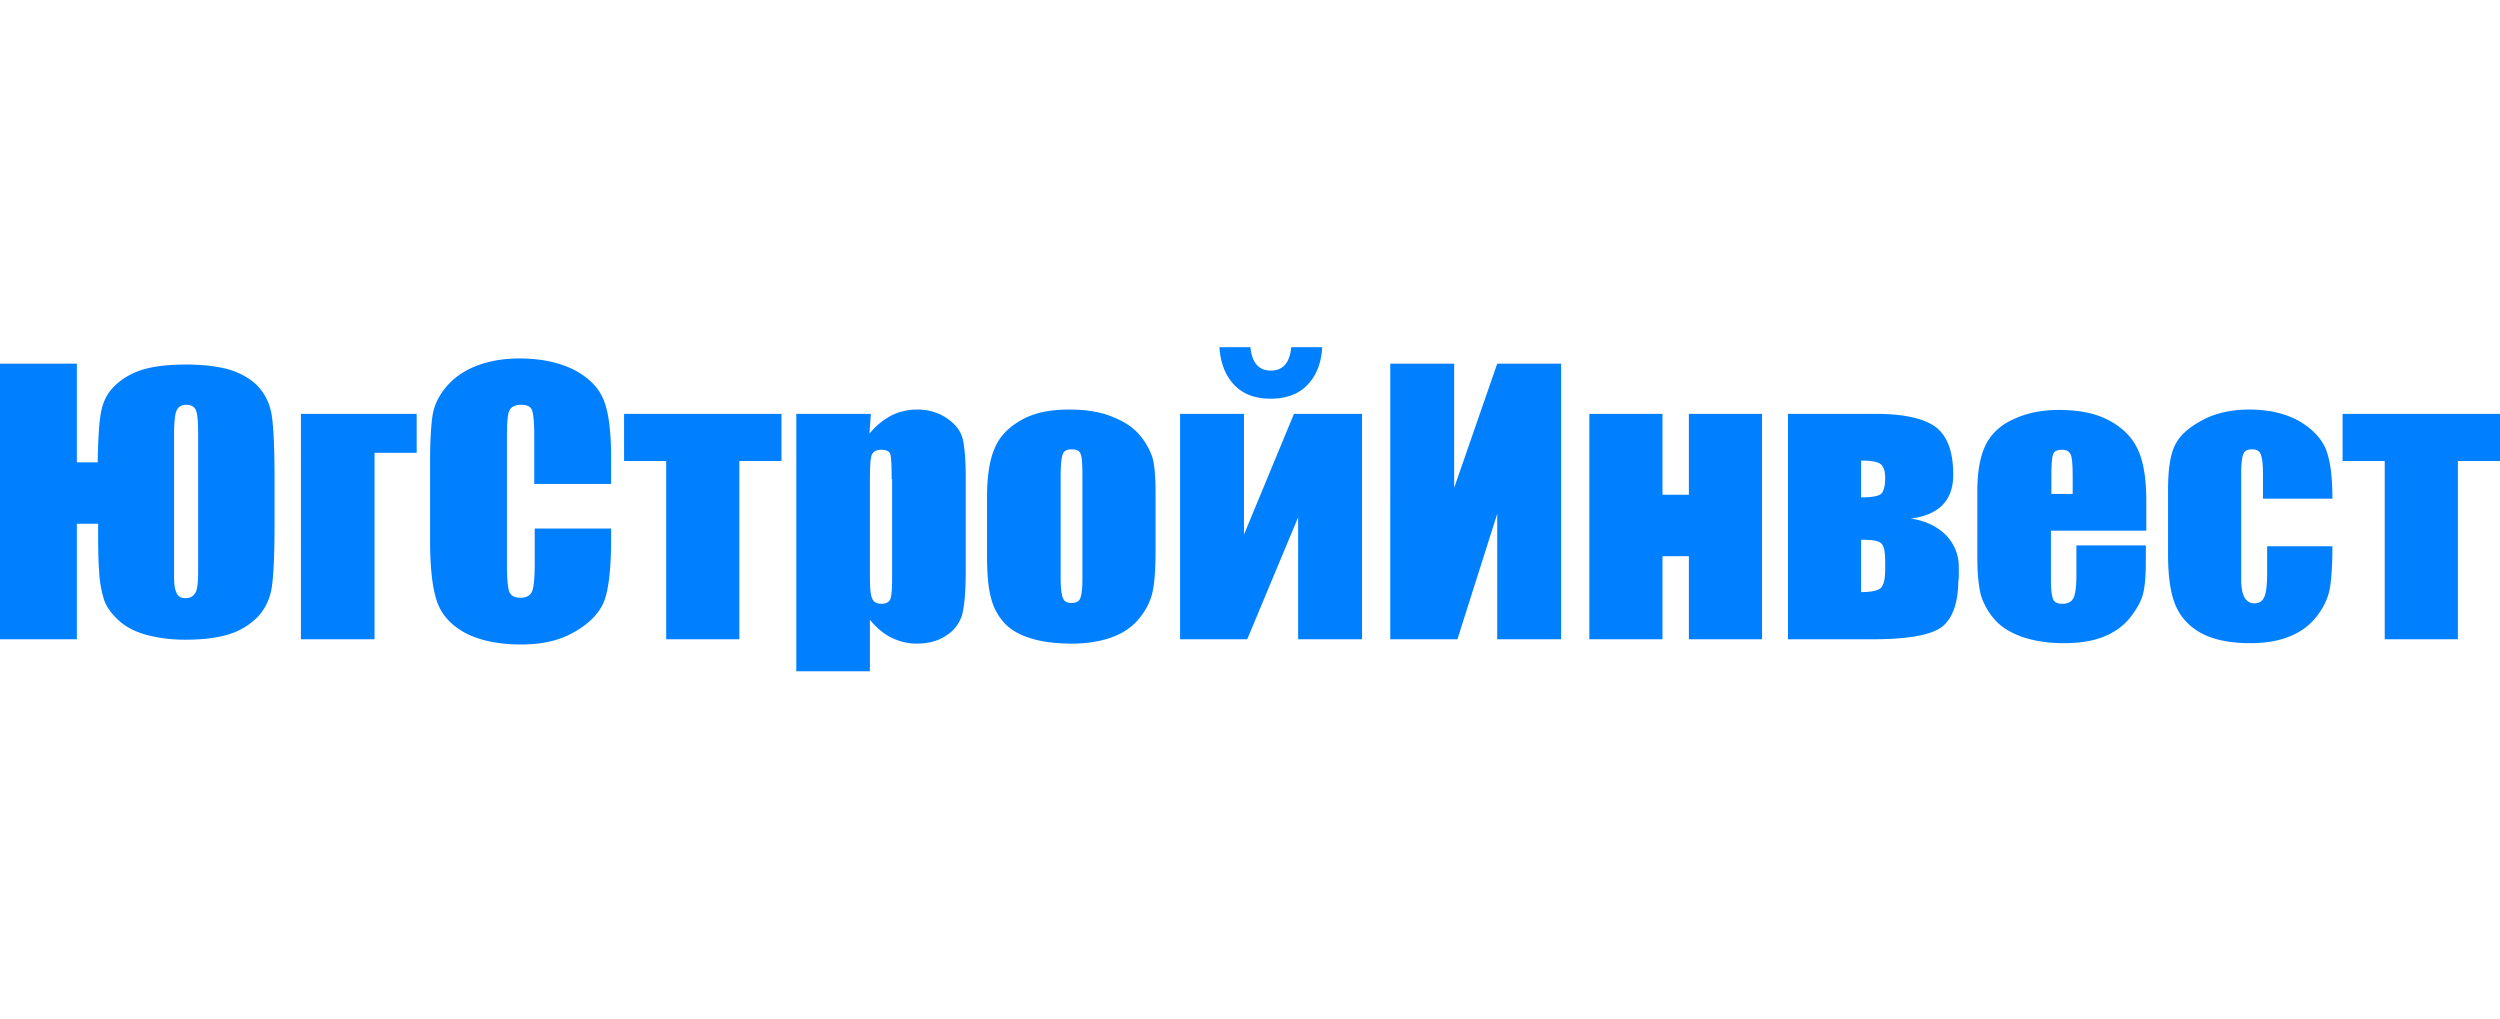 <svg width="108" height="44" fill="none" xmlns="http://www.w3.org/2000/svg">
    <g clip-path="url(#clip0_14197_106806)">
        <path fill-rule="evenodd" clip-rule="evenodd" d="M4.22 22.626h-.9v4.99H0V15.71h3.32v4.262h.9c.02-1.028.06-1.776.16-2.243.1-.467.32-.841.66-1.14.34-.3.76-.524 1.24-.654.5-.131 1.08-.187 1.76-.187.7 0 1.32.074 1.82.205.5.15.92.374 1.26.71.32.337.54.767.62 1.29.08.524.12 1.42.12 2.692v2.019c0 1.29-.04 2.186-.12 2.71-.08.523-.3.953-.62 1.29-.34.336-.76.598-1.26.747-.5.15-1.12.224-1.82.224a6.56 6.56 0 01-1.7-.205c-.48-.13-.9-.337-1.22-.636-.32-.299-.54-.598-.64-.934-.1-.337-.18-.748-.2-1.234-.04-.486-.04-1.14-.04-1.962v-.038h-.02zm4.34 2.056v-5.888c0-.504-.02-.84-.08-1.028-.06-.187-.2-.28-.44-.28-.18 0-.32.075-.4.224-.08.15-.12.505-.12 1.084v6.094c0 .318.02.542.1.71.06.168.2.243.4.243.18 0 .32-.075.4-.206.1-.112.14-.448.14-.953zM13 27.617v-9.739h5v1.683h-1.82v8.056H13zm13.38-6.71h-3.3v-2.075c0-.598-.04-.972-.1-1.122-.06-.15-.22-.224-.46-.224-.28 0-.44.093-.52.262-.08.187-.1.58-.1 1.177v5.514c0 .58.04.953.1 1.122.08.187.24.261.5.261.24 0 .4-.093.48-.261.08-.169.12-.598.12-1.234v-1.495h3.3v.467c0 1.234-.1 2.093-.28 2.617-.18.505-.6.972-1.24 1.346-.64.392-1.42.58-2.36.58-.98 0-1.78-.17-2.4-.487-.62-.336-1.04-.785-1.24-1.364-.2-.58-.3-1.458-.3-2.617v-3.458c0-.86.04-1.495.1-1.925.06-.43.24-.841.56-1.234.32-.393.74-.71 1.3-.935.56-.224 1.18-.336 1.9-.336.98 0 1.78.187 2.42.523.64.355 1.04.785 1.24 1.327.2.524.3 1.346.3 2.449v1.122h-.02zm7.38-3.029v2.038h-1.82v7.7h-3.16v-7.7h-1.82v-2.038h6.8zm3.86 0l-.06.86c.28-.355.6-.598.94-.785.34-.168.72-.261 1.12-.261.5 0 .92.13 1.28.373s.58.524.68.86c.08.318.14.879.14 1.645v4.112c0 .879-.06 1.514-.16 1.888-.12.374-.34.673-.7.897-.34.225-.76.337-1.26.337-.4 0-.76-.094-1.1-.262-.34-.168-.64-.43-.92-.766V29H34.4V17.878h3.22zm.9 2.823c0-.598-.02-.972-.06-1.084-.04-.131-.18-.187-.4-.187-.2 0-.34.075-.4.224-.06.15-.08.505-.08 1.066v4.037c0 .598.02.953.1 1.103.06.15.2.224.4.224s.34-.075.38-.206c.06-.13.08-.467.08-.971V20.7h-.02zm11.4.598v2.393c0 .878-.04 1.514-.14 1.925-.1.411-.3.785-.6 1.14-.3.355-.7.617-1.18.785-.48.168-1.04.262-1.68.262-.7 0-1.3-.075-1.78-.225-.48-.15-.86-.355-1.14-.654a2.452 2.452 0 01-.58-1.065c-.12-.411-.18-1.028-.18-1.87v-2.485c0-.897.1-1.608.32-2.113.2-.504.58-.915 1.14-1.233.54-.318 1.24-.467 2.08-.467.72 0 1.32.093 1.84.299.52.205.9.448 1.18.766a3 3 0 01.58.99c.1.337.14.86.14 1.552zm-3.16-.748c0-.504-.02-.822-.08-.953-.06-.13-.18-.187-.38-.187s-.32.056-.38.187-.1.449-.1.953v4.393c0 .467.04.766.1.897.06.15.18.206.36.206.2 0 .32-.056.38-.187s.1-.411.1-.823v-4.486zm12.08 7.066h-2.76v-5.271l-2.2 5.27h-2.9v-9.738h2.76v5.215l2.16-5.215h2.94v9.739zM55.78 15h1.34c-.04.673-.24 1.196-.62 1.608-.38.41-.92.616-1.6.616-.7 0-1.22-.205-1.6-.616-.38-.412-.58-.954-.62-1.608h1.34c.06.673.36 1.01.88 1.01s.82-.337.88-1.01zm11.66 12.617h-2.76v-5.42l-1.72 5.42h-2.9V15.71h2.76v5.365l1.86-5.365h2.76v11.907zm8.68 0h-3.16v-3.589h-1.14v3.589h-3.16v-9.739h3.16v3.496h1.14v-3.495h3.16v9.738zm8.48-2.58c0 .991-.24 1.664-.7 2.038-.46.355-1.46.542-3.02.542h-3.64v-9.739H81c1.28 0 2.16.206 2.66.599.48.392.72 1.065.72 2.037 0 1.103-.62 1.738-1.84 1.888.64.093 1.14.336 1.52.71.36.374.56.841.56 1.383v.542h-.02zm-4.2-3.551c.48 0 .78-.056.88-.168.1-.112.16-.337.16-.673 0-.28-.06-.467-.18-.58-.12-.112-.4-.168-.86-.168v1.589zm1.04 3.103v-.337c0-.43-.06-.691-.18-.785-.12-.112-.4-.15-.86-.15v2.262c.42 0 .7-.056.84-.168.14-.13.2-.392.2-.822zm11.28-1.664H88.6v2.112c0 .449.04.73.1.86.06.131.2.187.4.187.24 0 .4-.093.48-.262.08-.168.12-.504.12-.971v-1.29h3v.71c0 .598-.04 1.065-.12 1.383-.08.318-.28.673-.56 1.028-.3.374-.68.636-1.14.823-.46.187-1.04.28-1.72.28-.68 0-1.26-.093-1.78-.262-.52-.187-.92-.43-1.2-.747a2.941 2.941 0 01-.6-1.047c-.1-.374-.16-.935-.16-1.664v-2.822c0-.86.12-1.533.36-2.019.24-.486.66-.878 1.22-1.121.56-.262 1.2-.393 1.94-.393.9 0 1.62.15 2.2.468.58.317.98.729 1.22 1.252s.36 1.252.36 2.206v1.29zm-3.18-1.589v-.71c0-.505-.02-.822-.08-.972-.06-.15-.18-.224-.36-.224-.22 0-.36.056-.4.187-.06.13-.08.467-.08 1.01v.71h.92zm11.22.206h-3v-1.121c0-.393-.04-.655-.1-.804-.06-.15-.2-.206-.38-.206s-.3.056-.36.187-.1.393-.1.823v4.598c0 .355.04.598.14.785.1.168.24.261.42.261.22 0 .36-.093.44-.28.08-.187.12-.523.12-1.028v-1.159h2.82c0 .785-.04 1.365-.1 1.757-.06.393-.22.785-.52 1.196-.3.412-.68.71-1.16.916-.48.206-1.06.318-1.76.318-.9 0-1.6-.15-2.12-.43s-.9-.691-1.12-1.215c-.22-.523-.32-1.252-.32-2.205v-2.748c0-.823.08-1.458.26-1.87.18-.43.56-.803 1.14-1.12.58-.337 1.3-.505 2.12-.505.82 0 1.54.168 2.12.486.58.336.98.747 1.18 1.233.2.524.28 1.215.28 2.131zm7.24-3.664v2.038h-1.82v7.7h-3.16v-7.7h-1.82v-2.038h6.8z" fill="#007FFF"/>
    </g>
    <defs>
        <clipPath id="clip0_14197_106806">
            <path fill="#fff" transform="translate(0 15)" d="M0 0h108v14H0z"/>
        </clipPath>
    </defs>
</svg>
